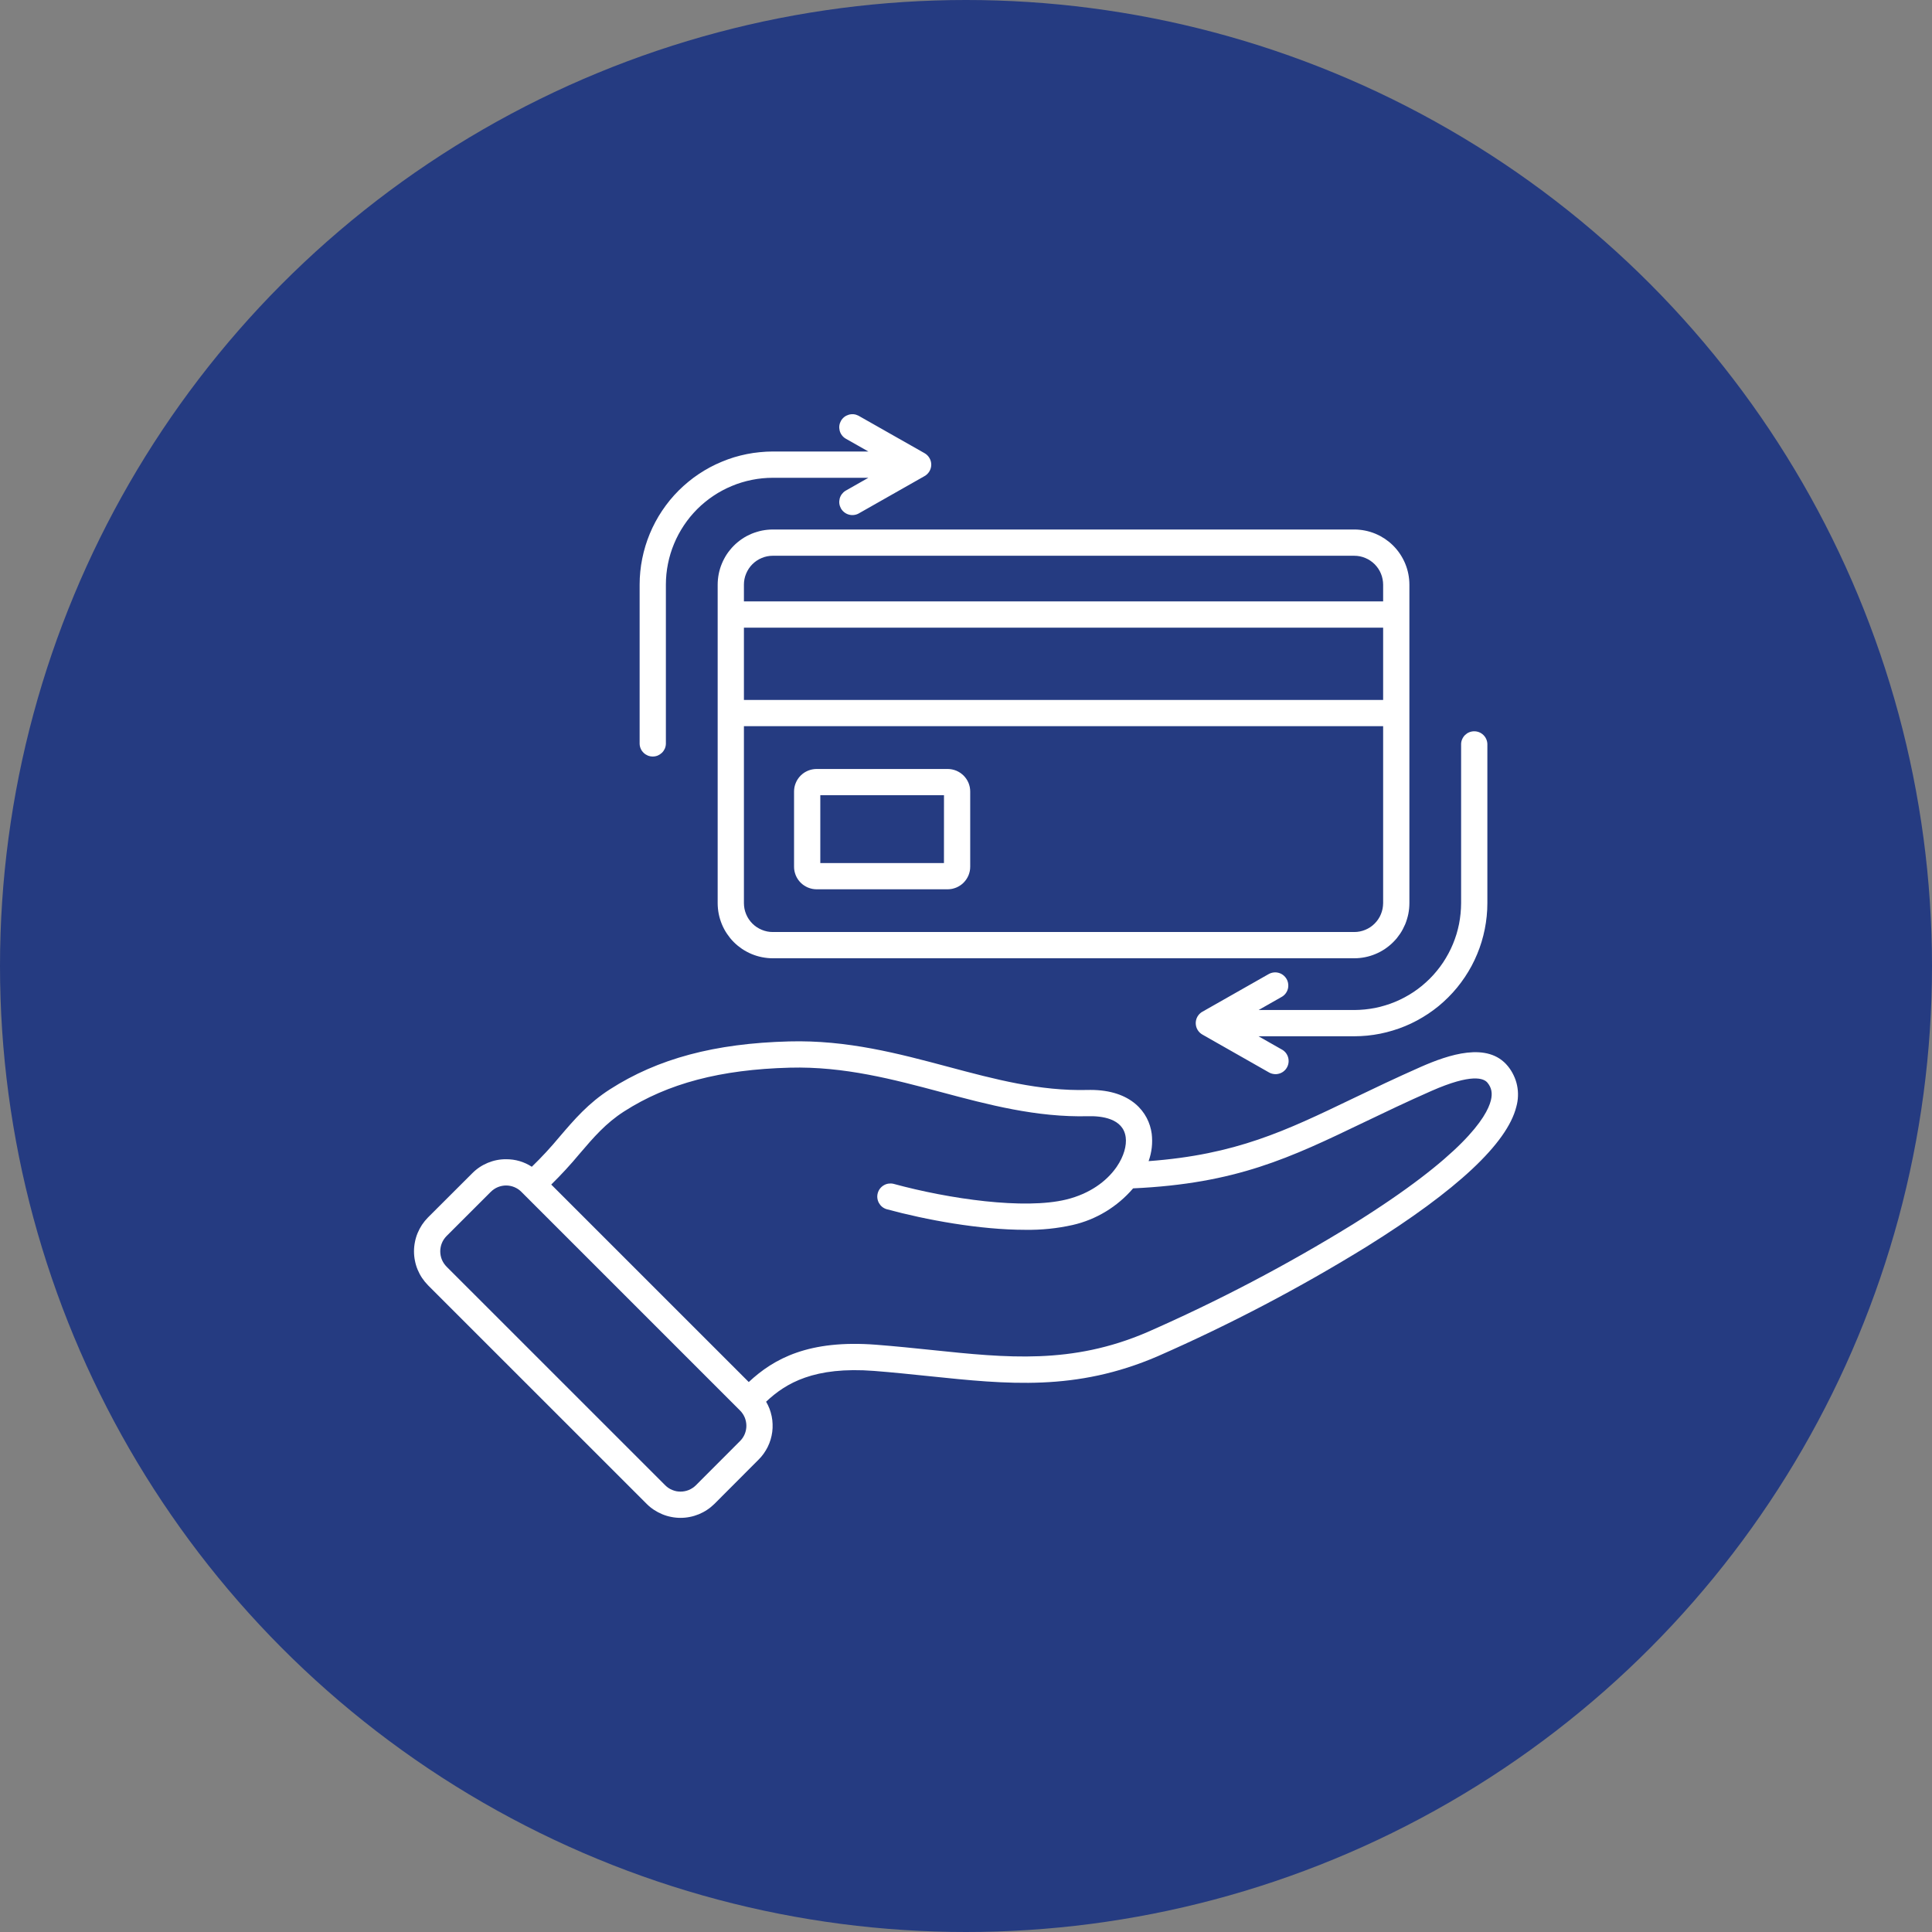 <svg width="56" height="56" viewBox="0 0 56 56" fill="none" xmlns="http://www.w3.org/2000/svg">
<rect x="0" y="0" width="56" height="56" fill="#808080" stroke="none"/>
<circle cx="28" cy="28" r="28" fill="#253B81"/>
<path d="M16.222 32.947C15.969 33.252 15.7 33.543 15.415 33.819C15.188 33.673 14.94 33.6 14.669 33.601C14.485 33.6 14.309 33.635 14.139 33.705C13.969 33.776 13.819 33.876 13.69 34.006L12.404 35.29C12.34 35.355 12.283 35.425 12.232 35.501C12.182 35.577 12.14 35.657 12.105 35.74C12.07 35.825 12.044 35.911 12.027 36.001C12.009 36.09 12 36.18 12 36.27C12 36.362 12.009 36.452 12.027 36.541C12.044 36.63 12.07 36.717 12.105 36.801C12.14 36.885 12.182 36.965 12.232 37.04C12.283 37.116 12.34 37.186 12.404 37.251L12.404 37.252L18.745 43.592C18.81 43.657 18.88 43.714 18.956 43.764C19.032 43.814 19.112 43.856 19.196 43.891C19.28 43.926 19.367 43.952 19.456 43.969C19.545 43.987 19.635 43.996 19.726 43.996C19.817 43.996 19.907 43.987 19.996 43.969C20.086 43.952 20.172 43.925 20.256 43.891C20.34 43.856 20.42 43.814 20.496 43.763C20.572 43.713 20.642 43.656 20.707 43.592L21.989 42.307C22.043 42.254 22.092 42.196 22.136 42.134C22.18 42.072 22.219 42.007 22.253 41.939C22.287 41.871 22.314 41.8 22.336 41.728C22.358 41.655 22.374 41.581 22.384 41.505C22.394 41.43 22.397 41.354 22.394 41.278C22.392 41.202 22.383 41.127 22.368 41.053C22.353 40.978 22.331 40.905 22.305 40.834C22.277 40.763 22.245 40.695 22.206 40.629C22.779 40.088 23.603 39.603 25.339 39.737C25.891 39.78 26.422 39.836 26.934 39.889C29.214 40.126 31.183 40.331 33.549 39.315C35.645 38.395 37.668 37.334 39.617 36.132C42.232 34.502 43.69 33.137 43.952 32.077C43.98 31.976 43.996 31.874 43.999 31.77C44.003 31.666 43.994 31.563 43.973 31.461C43.952 31.359 43.919 31.261 43.873 31.167C43.829 31.073 43.773 30.985 43.708 30.905C43.124 30.184 41.986 30.571 41.181 30.925C40.446 31.25 39.815 31.552 39.205 31.845C37.264 32.778 35.824 33.47 33.293 33.656C33.385 33.398 33.415 33.134 33.383 32.862C33.301 32.243 32.79 31.592 31.608 31.592C31.581 31.592 31.554 31.593 31.526 31.593C30.132 31.628 28.844 31.285 27.481 30.921C26.044 30.538 24.559 30.141 22.873 30.186C20.72 30.242 19.069 30.683 17.68 31.574C17.052 31.977 16.649 32.448 16.222 32.947ZM21.451 41.769L20.169 43.053C20.14 43.082 20.108 43.108 20.074 43.13C20.039 43.153 20.003 43.172 19.966 43.188C19.928 43.203 19.888 43.215 19.848 43.223C19.808 43.231 19.767 43.235 19.726 43.235C19.685 43.235 19.644 43.231 19.604 43.224C19.564 43.215 19.525 43.204 19.487 43.188C19.448 43.173 19.412 43.153 19.378 43.131C19.344 43.108 19.312 43.082 19.283 43.053L12.943 36.714C12.914 36.685 12.889 36.653 12.866 36.619C12.843 36.585 12.824 36.549 12.808 36.511C12.792 36.473 12.781 36.434 12.773 36.394C12.765 36.353 12.761 36.312 12.761 36.271C12.761 36.23 12.764 36.19 12.773 36.149C12.78 36.109 12.792 36.07 12.808 36.032C12.823 35.994 12.842 35.958 12.865 35.924C12.888 35.889 12.914 35.858 12.943 35.828L14.228 34.544C14.257 34.515 14.289 34.49 14.323 34.467C14.357 34.444 14.393 34.425 14.431 34.409C14.469 34.394 14.508 34.382 14.548 34.374C14.588 34.366 14.629 34.362 14.67 34.362C14.711 34.362 14.751 34.366 14.791 34.374C14.832 34.382 14.871 34.394 14.909 34.41C14.946 34.425 14.982 34.445 15.017 34.467C15.05 34.49 15.082 34.516 15.111 34.545L21.452 40.886C21.481 40.915 21.506 40.946 21.529 40.98C21.552 41.015 21.571 41.051 21.587 41.088C21.602 41.126 21.614 41.165 21.622 41.206C21.63 41.246 21.634 41.286 21.634 41.328C21.634 41.368 21.63 41.409 21.622 41.449C21.614 41.489 21.602 41.528 21.587 41.566C21.571 41.604 21.552 41.64 21.529 41.674C21.506 41.708 21.48 41.74 21.451 41.769H21.451ZM22.893 30.947C24.468 30.905 25.9 31.288 27.285 31.657C28.64 32.019 30.041 32.392 31.545 32.354C31.918 32.345 32.556 32.411 32.629 32.963C32.661 33.204 32.576 33.515 32.371 33.816C32.362 33.828 32.353 33.84 32.345 33.853C32.069 34.238 31.593 34.6 30.909 34.768C29.694 35.066 27.515 34.755 25.895 34.313C25.847 34.302 25.799 34.301 25.75 34.308C25.702 34.316 25.656 34.332 25.614 34.358C25.572 34.383 25.536 34.415 25.506 34.454C25.476 34.493 25.455 34.537 25.442 34.584C25.429 34.632 25.425 34.68 25.431 34.729C25.437 34.778 25.452 34.824 25.475 34.867C25.499 34.91 25.529 34.947 25.567 34.979C25.605 35.01 25.648 35.033 25.695 35.048C26.845 35.361 28.401 35.647 29.72 35.647C30.182 35.654 30.639 35.608 31.091 35.507C31.432 35.429 31.753 35.299 32.053 35.117C32.352 34.935 32.616 34.711 32.844 34.445C35.836 34.308 37.392 33.561 39.535 32.531C40.14 32.241 40.765 31.941 41.489 31.622C42.657 31.108 43.01 31.252 43.116 31.384C43.235 31.529 43.264 31.687 43.214 31.894C43.094 32.379 42.415 33.491 39.215 35.486C37.298 36.668 35.31 37.711 33.248 38.616C31.066 39.553 29.188 39.358 27.014 39.131C26.496 39.077 25.961 39.022 25.398 38.978C23.45 38.827 22.437 39.374 21.703 40.059L15.978 34.335C16.267 34.051 16.541 33.754 16.8 33.442C17.206 32.967 17.557 32.557 18.09 32.215C19.358 31.402 20.884 31 22.893 30.947H22.893ZM39.255 15.348H22.399C22.347 15.348 22.295 15.351 22.243 15.356C22.191 15.361 22.139 15.369 22.087 15.379C22.036 15.39 21.986 15.402 21.936 15.418C21.885 15.433 21.836 15.451 21.788 15.47C21.739 15.491 21.692 15.513 21.646 15.537C21.6 15.562 21.555 15.589 21.512 15.618C21.468 15.647 21.427 15.679 21.386 15.712C21.345 15.745 21.307 15.78 21.27 15.817C21.233 15.854 21.198 15.893 21.165 15.934C21.131 15.974 21.1 16.016 21.071 16.059C21.042 16.103 21.015 16.148 20.991 16.194C20.966 16.24 20.944 16.287 20.924 16.336C20.904 16.384 20.886 16.433 20.871 16.483C20.856 16.533 20.843 16.584 20.833 16.635C20.823 16.687 20.815 16.738 20.81 16.79C20.805 16.842 20.802 16.895 20.802 16.947V26.179C20.802 26.231 20.805 26.283 20.81 26.336C20.815 26.388 20.823 26.439 20.833 26.491C20.843 26.542 20.856 26.592 20.871 26.642C20.887 26.692 20.904 26.742 20.924 26.79C20.944 26.838 20.966 26.885 20.991 26.932C21.016 26.978 21.043 27.023 21.072 27.066C21.101 27.109 21.132 27.151 21.165 27.192C21.198 27.232 21.233 27.271 21.27 27.308C21.307 27.345 21.346 27.38 21.386 27.413C21.427 27.446 21.469 27.477 21.512 27.507C21.556 27.536 21.601 27.562 21.647 27.587C21.692 27.612 21.74 27.634 21.788 27.654C21.837 27.674 21.886 27.692 21.936 27.707C21.986 27.722 22.037 27.735 22.088 27.745C22.139 27.755 22.191 27.763 22.243 27.768C22.295 27.774 22.347 27.776 22.399 27.776H39.254C39.307 27.776 39.359 27.774 39.411 27.768C39.463 27.763 39.515 27.755 39.566 27.745C39.617 27.735 39.668 27.722 39.718 27.707C39.768 27.692 39.817 27.674 39.865 27.654C39.914 27.634 39.961 27.612 40.007 27.587C40.053 27.562 40.098 27.536 40.141 27.507C40.185 27.477 40.227 27.446 40.267 27.413C40.308 27.38 40.346 27.345 40.383 27.308C40.42 27.271 40.456 27.232 40.489 27.192C40.522 27.151 40.553 27.109 40.582 27.066C40.611 27.023 40.638 26.978 40.662 26.932C40.687 26.885 40.709 26.838 40.73 26.79C40.75 26.742 40.767 26.692 40.782 26.642C40.798 26.592 40.81 26.542 40.821 26.491C40.831 26.439 40.839 26.388 40.844 26.336C40.849 26.283 40.852 26.231 40.852 26.179V16.947C40.852 16.894 40.849 16.842 40.844 16.79C40.839 16.738 40.831 16.686 40.821 16.635C40.811 16.584 40.798 16.533 40.783 16.483C40.768 16.433 40.75 16.384 40.73 16.335C40.71 16.287 40.688 16.24 40.663 16.194C40.638 16.147 40.611 16.103 40.582 16.059C40.553 16.016 40.522 15.973 40.489 15.933C40.456 15.893 40.421 15.854 40.384 15.817C40.347 15.78 40.308 15.745 40.268 15.711C40.227 15.678 40.185 15.647 40.142 15.618C40.098 15.589 40.053 15.562 40.008 15.537C39.961 15.513 39.914 15.49 39.866 15.47C39.817 15.45 39.768 15.432 39.718 15.417C39.668 15.402 39.617 15.389 39.566 15.379C39.515 15.369 39.463 15.361 39.411 15.356C39.359 15.35 39.307 15.348 39.254 15.348L39.255 15.348ZM21.563 18.193H40.091V20.288H21.563L21.563 18.193ZM22.399 16.109H39.254C39.309 16.109 39.364 16.114 39.418 16.125C39.471 16.136 39.524 16.152 39.575 16.174C39.625 16.194 39.673 16.22 39.719 16.251C39.764 16.281 39.807 16.316 39.846 16.355C39.884 16.394 39.919 16.436 39.95 16.482C39.98 16.527 40.006 16.576 40.027 16.627C40.048 16.677 40.064 16.73 40.074 16.783C40.085 16.837 40.091 16.892 40.091 16.947V17.432H21.563V16.947C21.563 16.892 21.568 16.837 21.579 16.783C21.59 16.73 21.605 16.677 21.627 16.627C21.648 16.576 21.674 16.527 21.704 16.482C21.734 16.436 21.769 16.394 21.808 16.355C21.847 16.316 21.889 16.281 21.934 16.251C21.98 16.22 22.028 16.194 22.079 16.174C22.13 16.152 22.182 16.136 22.236 16.125C22.29 16.114 22.344 16.109 22.399 16.109ZM39.254 27.015H22.399C22.344 27.015 22.29 27.01 22.236 26.999C22.182 26.988 22.13 26.972 22.08 26.951C22.029 26.93 21.981 26.904 21.935 26.874C21.889 26.843 21.847 26.809 21.808 26.77C21.769 26.731 21.735 26.689 21.704 26.643C21.674 26.598 21.648 26.55 21.627 26.499C21.606 26.448 21.59 26.396 21.579 26.342C21.569 26.288 21.563 26.234 21.563 26.179V21.049H40.091V26.179C40.09 26.234 40.085 26.288 40.074 26.342C40.063 26.396 40.047 26.448 40.026 26.499C40.006 26.55 39.98 26.598 39.949 26.643C39.919 26.689 39.884 26.731 39.845 26.77C39.806 26.809 39.764 26.843 39.719 26.874C39.673 26.904 39.625 26.93 39.574 26.951C39.523 26.972 39.471 26.988 39.417 26.999C39.364 27.01 39.309 27.015 39.254 27.015ZM22.399 13.087H25.17L24.506 12.71C24.464 12.684 24.429 12.652 24.4 12.612C24.37 12.572 24.35 12.528 24.338 12.481C24.326 12.433 24.323 12.385 24.329 12.336C24.336 12.287 24.352 12.242 24.375 12.199C24.4 12.156 24.431 12.119 24.47 12.088C24.508 12.058 24.551 12.036 24.598 12.022C24.645 12.008 24.694 12.003 24.742 12.007C24.791 12.012 24.838 12.026 24.881 12.048L26.794 13.133C26.854 13.166 26.902 13.212 26.938 13.272C26.974 13.331 26.992 13.396 26.993 13.465V13.471C26.992 13.54 26.974 13.605 26.938 13.664C26.902 13.723 26.854 13.77 26.793 13.803L24.881 14.888C24.838 14.91 24.791 14.924 24.742 14.928C24.694 14.933 24.645 14.928 24.598 14.914C24.551 14.9 24.508 14.878 24.47 14.847C24.431 14.817 24.4 14.78 24.375 14.737C24.352 14.694 24.336 14.649 24.329 14.6C24.323 14.551 24.326 14.503 24.338 14.455C24.35 14.408 24.37 14.364 24.4 14.324C24.429 14.285 24.464 14.252 24.506 14.226L25.17 13.849H22.399C22.298 13.849 22.196 13.854 22.096 13.864C21.994 13.874 21.894 13.889 21.795 13.909C21.696 13.929 21.597 13.953 21.5 13.983C21.403 14.012 21.308 14.046 21.214 14.086C21.12 14.124 21.029 14.168 20.939 14.216C20.85 14.263 20.763 14.315 20.679 14.372C20.594 14.428 20.513 14.489 20.435 14.553C20.356 14.617 20.281 14.685 20.209 14.757C20.138 14.829 20.07 14.904 20.005 14.982C19.941 15.061 19.881 15.142 19.824 15.227C19.768 15.311 19.716 15.398 19.668 15.487C19.62 15.576 19.577 15.668 19.538 15.762C19.499 15.855 19.464 15.951 19.435 16.048C19.405 16.145 19.381 16.243 19.361 16.343C19.341 16.442 19.326 16.542 19.316 16.643C19.306 16.744 19.301 16.846 19.301 16.947V21.563C19.299 21.612 19.288 21.659 19.268 21.704C19.247 21.749 19.22 21.788 19.184 21.822C19.148 21.856 19.108 21.882 19.063 21.901C19.017 21.919 18.97 21.928 18.92 21.928C18.871 21.928 18.824 21.919 18.778 21.901C18.733 21.882 18.692 21.856 18.657 21.822C18.621 21.788 18.593 21.749 18.573 21.704C18.553 21.659 18.542 21.612 18.54 21.563V16.947C18.54 16.82 18.546 16.695 18.559 16.569C18.571 16.443 18.59 16.318 18.615 16.194C18.64 16.07 18.67 15.948 18.707 15.827C18.744 15.706 18.786 15.587 18.835 15.47C18.883 15.354 18.937 15.24 18.997 15.128C19.056 15.017 19.121 14.909 19.192 14.803C19.262 14.699 19.337 14.597 19.417 14.499C19.497 14.402 19.582 14.308 19.671 14.219C19.761 14.13 19.854 14.045 19.952 13.965C20.049 13.884 20.151 13.809 20.256 13.739C20.361 13.669 20.469 13.604 20.581 13.544C20.692 13.485 20.806 13.431 20.923 13.383C21.04 13.334 21.158 13.291 21.279 13.254C21.4 13.218 21.522 13.187 21.647 13.162C21.77 13.137 21.895 13.119 22.021 13.107C22.147 13.094 22.273 13.087 22.399 13.087ZM39.254 30.037H36.479L37.146 30.416C37.169 30.428 37.19 30.441 37.21 30.457C37.23 30.473 37.248 30.492 37.265 30.511C37.281 30.531 37.295 30.552 37.307 30.575C37.319 30.598 37.329 30.621 37.336 30.646C37.343 30.67 37.348 30.695 37.35 30.721C37.352 30.746 37.352 30.772 37.349 30.798C37.346 30.823 37.341 30.848 37.333 30.872C37.325 30.897 37.315 30.92 37.302 30.942C37.289 30.965 37.275 30.985 37.258 31.005C37.241 31.024 37.222 31.041 37.202 31.057C37.182 31.073 37.16 31.086 37.137 31.097C37.114 31.108 37.09 31.117 37.065 31.123C37.04 31.13 37.015 31.133 36.989 31.135C36.963 31.136 36.938 31.134 36.913 31.13C36.887 31.126 36.862 31.12 36.838 31.111C36.814 31.102 36.791 31.091 36.77 31.078L34.858 29.991C34.797 29.957 34.749 29.911 34.713 29.852C34.678 29.793 34.66 29.728 34.659 29.659V29.652C34.66 29.596 34.672 29.543 34.696 29.492C34.72 29.442 34.754 29.399 34.797 29.363L34.797 29.363C34.816 29.347 34.836 29.333 34.858 29.322L36.77 28.236C36.814 28.211 36.861 28.195 36.912 28.188C36.962 28.181 37.012 28.185 37.061 28.198C37.11 28.211 37.154 28.233 37.194 28.264C37.235 28.296 37.267 28.334 37.293 28.378C37.318 28.422 37.333 28.469 37.339 28.52C37.345 28.57 37.342 28.62 37.328 28.669C37.314 28.718 37.291 28.762 37.26 28.802C37.228 28.842 37.19 28.874 37.146 28.898L36.481 29.276H39.254C39.356 29.275 39.457 29.27 39.558 29.26C39.658 29.25 39.759 29.235 39.858 29.216C39.958 29.196 40.056 29.171 40.153 29.141C40.25 29.112 40.345 29.078 40.439 29.039C40.532 29 40.624 28.957 40.713 28.909C40.803 28.861 40.89 28.809 40.974 28.753C41.058 28.697 41.139 28.636 41.218 28.572C41.296 28.507 41.371 28.439 41.443 28.368C41.515 28.296 41.583 28.221 41.647 28.142C41.711 28.064 41.772 27.983 41.828 27.899C41.884 27.814 41.936 27.727 41.984 27.638C42.032 27.549 42.075 27.457 42.114 27.364C42.153 27.27 42.187 27.175 42.217 27.078C42.246 26.98 42.271 26.882 42.291 26.783C42.31 26.683 42.325 26.583 42.335 26.483C42.345 26.382 42.35 26.281 42.351 26.179V21.563C42.352 21.514 42.364 21.466 42.384 21.422C42.404 21.377 42.432 21.337 42.467 21.303C42.503 21.269 42.543 21.242 42.589 21.224C42.635 21.206 42.682 21.197 42.731 21.197C42.781 21.197 42.828 21.206 42.874 21.224C42.919 21.242 42.96 21.269 42.995 21.303C43.031 21.337 43.059 21.377 43.079 21.422C43.099 21.466 43.11 21.514 43.112 21.563V26.179C43.112 26.305 43.106 26.431 43.093 26.557C43.08 26.683 43.062 26.807 43.037 26.931C43.012 27.055 42.982 27.177 42.945 27.298C42.908 27.419 42.866 27.538 42.817 27.654C42.769 27.771 42.715 27.885 42.655 27.997C42.595 28.108 42.531 28.216 42.46 28.321C42.39 28.426 42.315 28.527 42.235 28.625C42.155 28.723 42.07 28.816 41.981 28.905C41.892 28.995 41.798 29.079 41.701 29.16C41.603 29.24 41.501 29.315 41.397 29.385C41.291 29.455 41.183 29.52 41.072 29.58C40.961 29.64 40.847 29.694 40.73 29.742C40.614 29.79 40.495 29.833 40.374 29.869C40.253 29.906 40.131 29.937 40.007 29.962C39.883 29.987 39.758 30.005 39.633 30.018C39.507 30.03 39.381 30.036 39.254 30.037ZM27.468 22.289H23.669C23.627 22.289 23.584 22.294 23.542 22.302C23.5 22.31 23.459 22.323 23.419 22.339C23.38 22.356 23.342 22.376 23.306 22.399C23.271 22.424 23.238 22.45 23.207 22.481C23.177 22.511 23.15 22.544 23.126 22.58C23.102 22.616 23.082 22.653 23.066 22.693C23.049 22.733 23.037 22.773 23.028 22.816C23.02 22.858 23.016 22.9 23.016 22.943V25.12C23.016 25.164 23.019 25.206 23.028 25.248C23.037 25.291 23.049 25.331 23.065 25.371C23.082 25.411 23.102 25.449 23.125 25.484C23.149 25.52 23.176 25.553 23.207 25.584C23.237 25.614 23.27 25.642 23.306 25.665C23.342 25.689 23.379 25.709 23.419 25.726C23.459 25.742 23.5 25.755 23.542 25.764C23.584 25.772 23.626 25.776 23.669 25.777H27.468C27.511 25.776 27.554 25.772 27.596 25.764C27.638 25.755 27.679 25.742 27.719 25.726C27.759 25.709 27.796 25.689 27.832 25.665C27.868 25.642 27.901 25.614 27.931 25.584C27.961 25.553 27.988 25.52 28.012 25.484C28.036 25.449 28.056 25.411 28.073 25.371C28.089 25.331 28.101 25.291 28.11 25.248C28.118 25.206 28.122 25.164 28.122 25.12V22.943C28.122 22.901 28.118 22.858 28.11 22.816C28.101 22.774 28.089 22.733 28.073 22.693C28.056 22.653 28.036 22.616 28.012 22.58C27.988 22.544 27.961 22.511 27.931 22.481C27.9 22.451 27.867 22.424 27.831 22.399C27.796 22.376 27.758 22.356 27.719 22.339C27.679 22.323 27.638 22.31 27.596 22.302C27.554 22.294 27.511 22.289 27.468 22.289ZM27.361 25.016H23.777V23.05H27.362L27.361 25.016Z" fill="white"/>
</svg>
